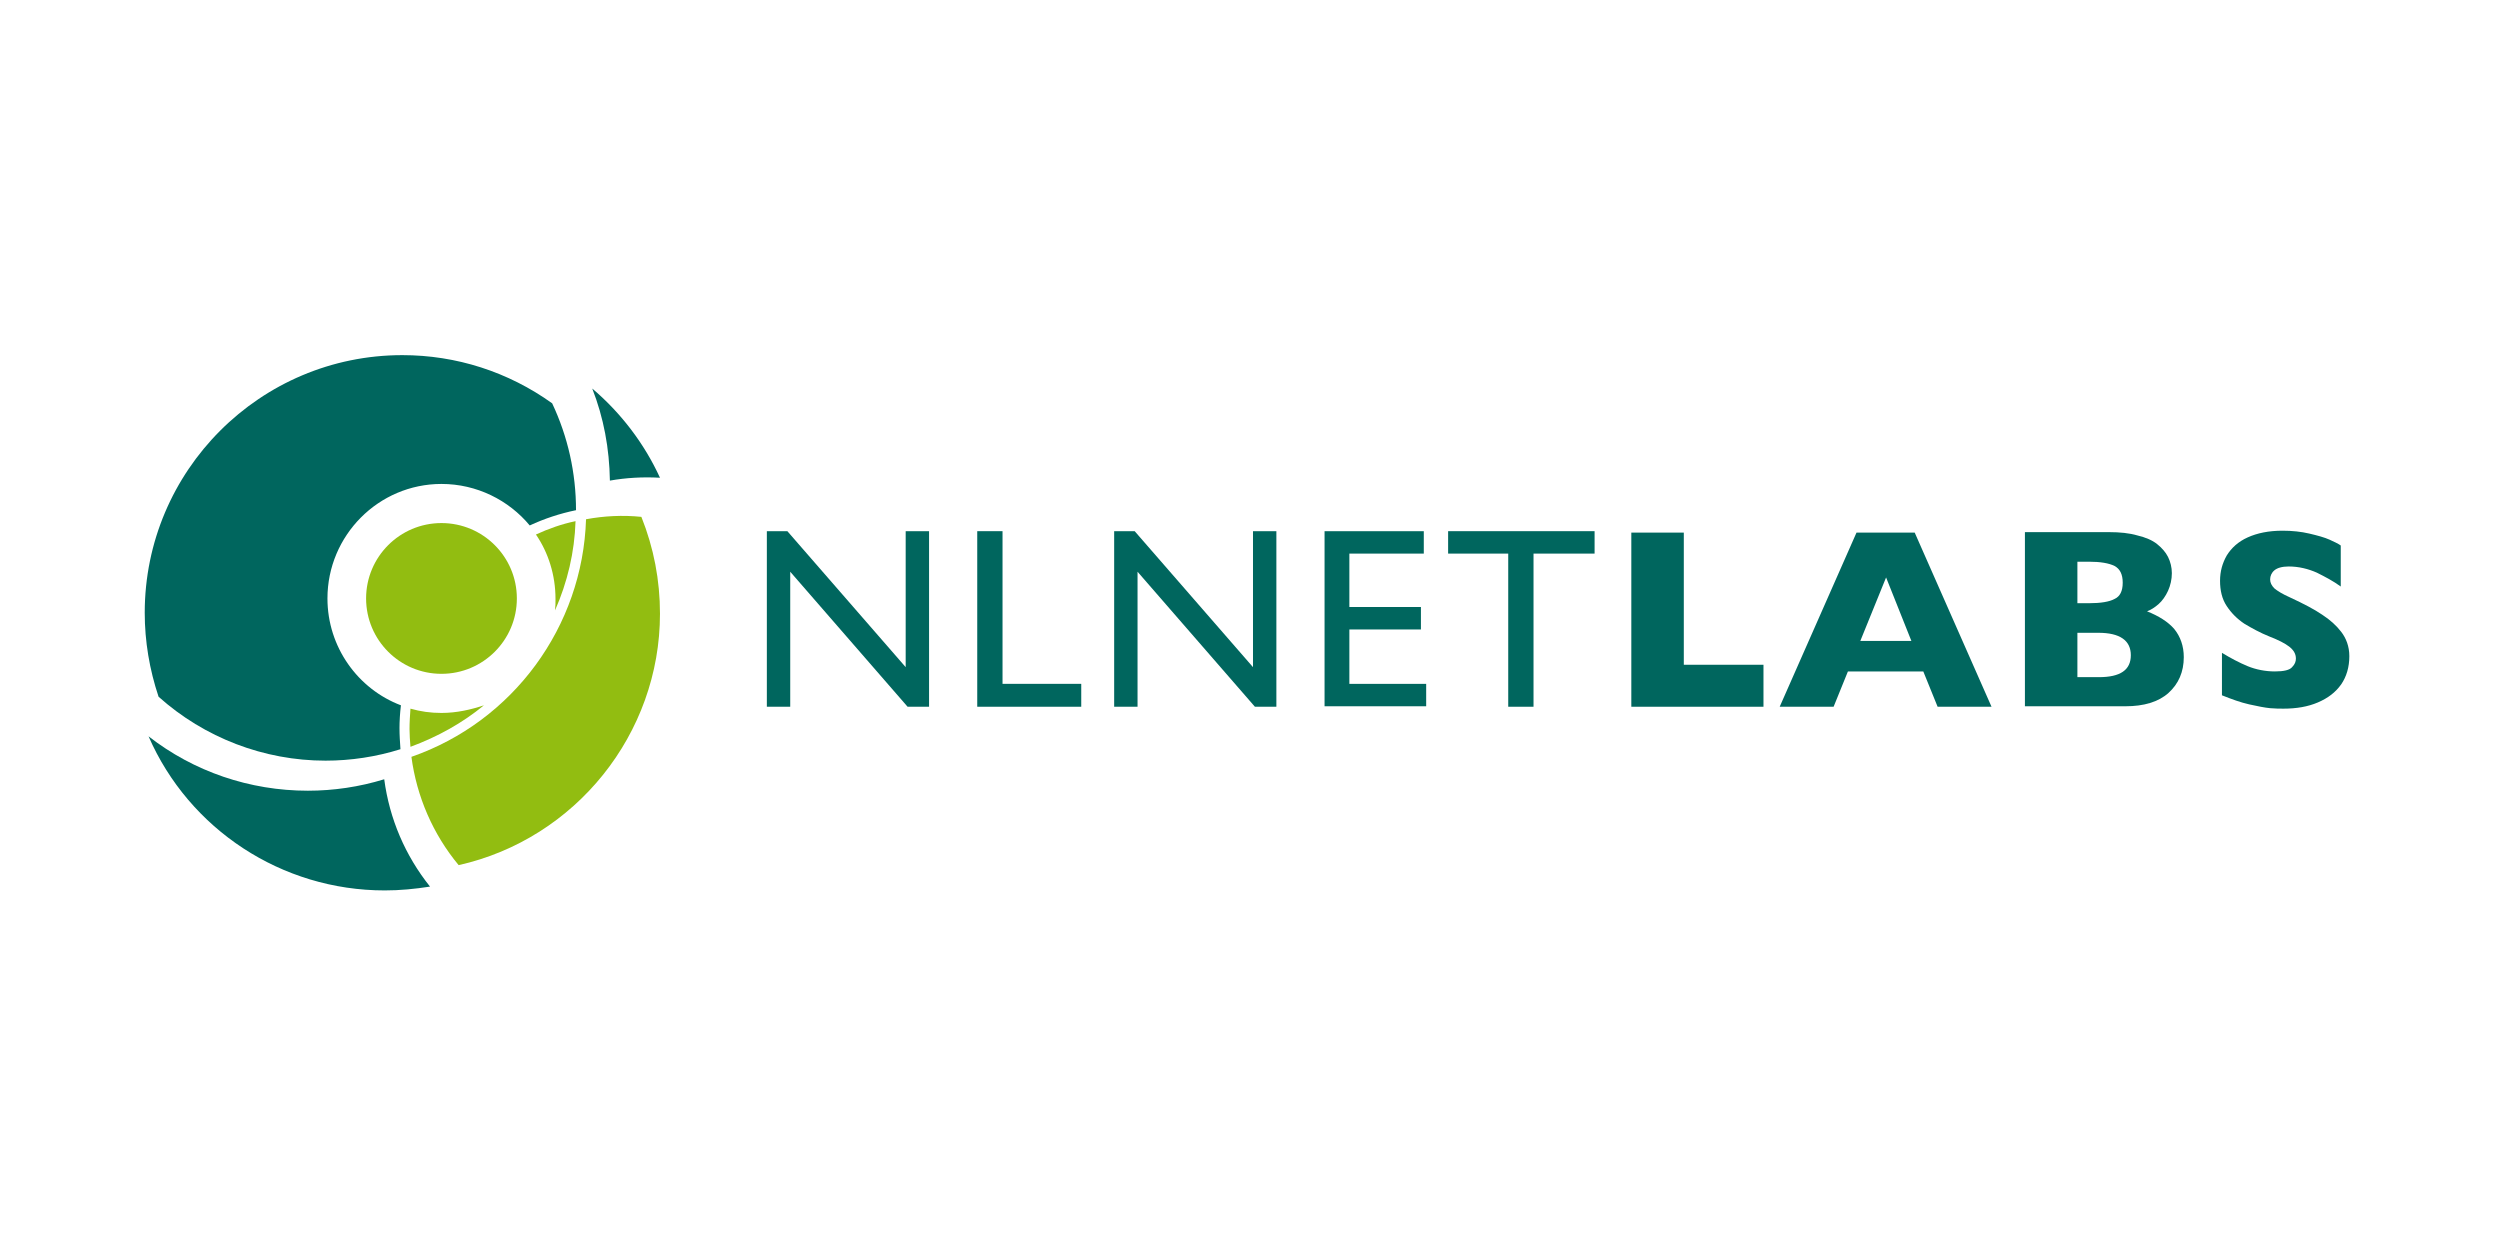 <?xml version="1.0" encoding="UTF-8" standalone="no"?>
<!-- Generator: Adobe Illustrator 19.2.0, SVG Export Plug-In . SVG Version: 6.00 Build 0)  -->

<svg
   xmlns:dc="http://purl.org/dc/elements/1.1/"
   xmlns:cc="http://creativecommons.org/ns#"
   xmlns:rdf="http://www.w3.org/1999/02/22-rdf-syntax-ns#"
   xmlns:svg="http://www.w3.org/2000/svg"
   xmlns="http://www.w3.org/2000/svg"
   xmlns:sodipodi="http://sodipodi.sourceforge.net/DTD/sodipodi-0.dtd"
   xmlns:inkscape="http://www.inkscape.org/namespaces/inkscape"
   version="1.1"
   id="Laag_1"
   x="0px"
   y="0px"
   viewBox="0 0 120 60"
   xml:space="preserve"
   inkscape:version="0.92.4 (5da689c313, 2019-01-14)"
   sodipodi:docname="nlnetlabsnl-ar21.svg"
   width="120"
   height="60"><defs
     id="defs47" /><sodipodi:namedview
     pagecolor="#ffffff"
     bordercolor="#666666"
     borderopacity="1"
     objecttolerance="10"
     gridtolerance="10"
     guidetolerance="10"
     inkscape:pageopacity="0"
     inkscape:pageshadow="2"
     inkscape:window-width="1920"
     inkscape:window-height="1001"
     id="namedview45"
     showgrid="false"
     inkscape:zoom="1"
     inkscape:cx="129.8036"
     inkscape:cy="90.694407"
     inkscape:window-x="-9"
     inkscape:window-y="-9"
     inkscape:window-maximized="1"
     inkscape:current-layer="Laag_1"
     showguides="false"
     fit-margin-top="0"
     fit-margin-left="0"
     fit-margin-right="0"
     fit-margin-bottom="0" /><style
     type="text/css"
     id="style3">
	.st0{fill:#00665E;}
	.st1{fill:#92BD11;}
</style><g
     id="g5"
     transform="matrix(0.229,0,0,0.229,-24.174,-33.242)"><g
       id="g7"><path
         class="st0"
         d="m 295.3,256.5 h 5 v 36.8 h -4.5 L 271.2,265 v 28.3 h -4.9 v -36.8 h 4.3 l 24.8,28.5 v -28.5 z"
         id="path9"
         inkscape:connector-curvature="0"
         style="fill:#00665e" /><path
         class="st0"
         d="m 310.4,256.5 h 5.3 v 32 h 16.5 v 4.8 h -21.8 z"
         id="path11"
         inkscape:connector-curvature="0"
         style="fill:#00665e" /><path
         class="st0"
         d="m 368.1,256.5 h 5 v 36.8 h -4.5 L 344,265 v 28.3 h -4.9 v -36.8 h 4.3 l 24.8,28.5 v -28.5 z"
         id="path13"
         inkscape:connector-curvature="0"
         style="fill:#00665e" /><path
         class="st0"
         d="M 383.1,256.5 H 404 v 4.7 h -15.6 v 11.2 h 15 v 4.7 h -15 v 11.4 h 16.1 v 4.7 h -21.3 v -36.7 z"
         id="path15"
         inkscape:connector-curvature="0"
         style="fill:#00665e" /><path
         class="st0"
         d="m 409.1,256.5 h 30.7 v 4.7 H 427 v 32.1 h -5.3 v -32.1 h -12.6 z"
         id="path17"
         inkscape:connector-curvature="0"
         style="fill:#00665e" /><path
         class="st0"
         d="m 475.2,293.3 h -27.7 v -36.5 h 11 v 27.7 h 16.7 z"
         id="path19"
         inkscape:connector-curvature="0"
         style="fill:#00665e" /><path
         class="st0"
         d="m 523,293.3 h -11.3 l -3,-7.4 h -15.8 l -3,7.4 h -11.3 l 16.1,-36.5 h 12.2 z m -16.8,-13.8 -5.3,-13.3 -5.4,13.3 z"
         id="path21"
         inkscape:connector-curvature="0"
         style="fill:#00665e" /><path
         class="st0"
         d="m 563.3,282.9 c 0,3.1 -1.1,5.6 -3.2,7.5 -2.1,1.9 -5.2,2.8 -9,2.8 H 530 v -36.5 h 17.6 c 2.3,0 4.3,0.2 6,0.7 1.7,0.4 3.1,1 4.1,1.8 1,0.8 1.8,1.7 2.3,2.7 0.5,1 0.8,2.2 0.8,3.4 0,1.3 -0.3,2.6 -0.8,3.7 -0.5,1.1 -1.2,2.1 -2,2.8 -0.8,0.7 -1.6,1.2 -2.4,1.5 2.5,1 4.4,2.2 5.7,3.7 1.3,1.6 2,3.6 2,5.9 z m -12.8,-15.6 c 0,-1.8 -0.6,-2.9 -1.7,-3.5 -1.2,-0.6 -3,-0.9 -5.4,-0.9 H 541 v 8.7 h 2.4 c 2.5,0 4.3,-0.3 5.4,-0.9 1.1,-0.5 1.7,-1.6 1.7,-3.4 z m 1.7,15.2 c 0,-3.1 -2.3,-4.7 -6.8,-4.7 H 541 v 9.3 h 4.5 c 4.5,0 6.7,-1.5 6.7,-4.6 z"
         id="path23"
         inkscape:connector-curvature="0"
         style="fill:#00665e" /><path
         class="st0"
         d="m 598,282.7 c 0,2.3 -0.6,4.3 -1.7,5.9 -1.2,1.7 -2.8,2.9 -4.9,3.8 -2.1,0.9 -4.5,1.3 -7.2,1.3 -0.8,0 -1.7,0 -2.8,-0.1 -1.1,-0.1 -2.6,-0.4 -4.4,-0.8 -1.8,-0.4 -3.7,-1.1 -5.7,-1.9 V 282 c 1.8,1.1 3.7,2.1 5.4,2.8 1.7,0.7 3.7,1.1 5.7,1.1 1.9,0 3.1,-0.3 3.6,-0.9 0.6,-0.6 0.8,-1.2 0.8,-1.8 0,-1 -0.5,-1.8 -1.4,-2.5 -0.9,-0.7 -2.3,-1.4 -4.1,-2.1 -2,-0.8 -3.8,-1.8 -5.3,-2.7 -1.5,-1 -2.7,-2.2 -3.7,-3.7 -1,-1.5 -1.4,-3.3 -1.4,-5.3 0,-2 0.5,-3.7 1.4,-5.3 1,-1.6 2.4,-2.9 4.4,-3.8 2,-0.9 4.4,-1.4 7.3,-1.4 2,0 3.9,0.2 5.6,0.6 1.7,0.4 3.2,0.8 4.3,1.3 1.1,0.5 1.9,0.9 2.3,1.2 v 8.6 c -1.5,-1.1 -3.2,-2 -5,-2.9 -1.8,-0.8 -3.8,-1.3 -5.9,-1.3 -1.4,0 -2.4,0.3 -3,0.8 -0.6,0.5 -0.9,1.2 -0.9,1.9 0,0.7 0.3,1.3 0.9,1.9 0.6,0.5 1.7,1.2 3.3,1.9 2.8,1.3 5.1,2.5 6.7,3.6 1.7,1.1 3,2.3 4,3.6 1,1.3 1.7,3 1.7,5.1 z"
         id="path25"
         inkscape:connector-curvature="0"
         style="fill:#00665e" /></g><g
       id="g27"><path
         class="st0"
         d="m 243.9,245.3 c -3.3,-7.2 -8.2,-13.6 -14.2,-18.7 2.4,6.1 3.6,12.6 3.7,19.3 3.4,-0.6 6.9,-0.8 10.5,-0.6 z"
         id="path29"
         inkscape:connector-curvature="0"
         style="fill:#00665e" /><path
         class="st0"
         d="m 170.1,310.9 c -12.2,0 -23.9,-4 -33.4,-11.4 8.5,19.5 27.9,32.3 49.5,32.3 3.2,0 6.3,-0.3 9.5,-0.8 -5.2,-6.5 -8.5,-14.2 -9.6,-22.5 -5.2,1.6 -10.6,2.4 -16,2.4 z"
         id="path31"
         inkscape:connector-curvature="0"
         style="fill:#00665e" /><path
         class="st1"
         d="m 228.4,254 c -0.7,22.5 -15.3,42.4 -36.6,49.8 1.1,8.3 4.5,16.2 9.9,22.7 24.5,-5.5 42.2,-27.5 42.2,-52.7 0,-7 -1.3,-13.8 -3.9,-20.3 -3.9,-0.4 -7.8,-0.2 -11.6,0.5 z"
         id="path33"
         inkscape:connector-curvature="0"
         style="fill:#92bd11" /><path
         class="st0"
         d="m 189.6,293 c -9,-3.4 -15.4,-12.2 -15.4,-22.4 0,-13.2 10.7,-24 23.9,-24 7.4,0 14.1,3.4 18.5,8.7 3,-1.4 6.3,-2.5 9.7,-3.2 0,-7.8 -1.7,-15.4 -5,-22.4 -9.2,-6.6 -20.1,-10.1 -31.4,-10.1 -29.8,0 -54,24.2 -54,54 0,6 1,11.9 2.9,17.6 9.6,8.6 22.1,13.4 35,13.4 5.3,0 10.6,-0.8 15.7,-2.4 -0.1,-1.5 -0.2,-2.9 -0.2,-4.4 0,-1.5 0.1,-3.2 0.3,-4.8 z"
         id="path35"
         inkscape:connector-curvature="0"
         style="fill:#00665e" /><g
         id="g37"><path
           class="st1"
           d="m 226.2,254.4 c -2.9,0.6 -5.7,1.6 -8.3,2.8 2.6,3.8 4.1,8.5 4.1,13.5 0,0.8 0,1.6 -0.1,2.4 2.6,-5.9 4.1,-12.2 4.3,-18.7 z"
           id="path39"
           inkscape:connector-curvature="0"
           style="fill:#92bd11" /><path
           class="st1"
           d="m 198.1,294.6 c -2.3,0 -4.4,-0.3 -6.5,-0.9 -0.1,1.4 -0.2,2.8 -0.2,4.3 0,1.2 0.1,2.4 0.2,3.7 5.7,-2.1 10.9,-5 15.4,-8.7 -2.7,0.9 -5.7,1.6 -8.9,1.6 z"
           id="path41"
           inkscape:connector-curvature="0"
           style="fill:#92bd11" /></g><circle
         class="st1"
         cx="198.1"
         cy="270.6"
         r="15.8"
         id="circle43"
         style="fill:#92bd11" /></g></g></svg>